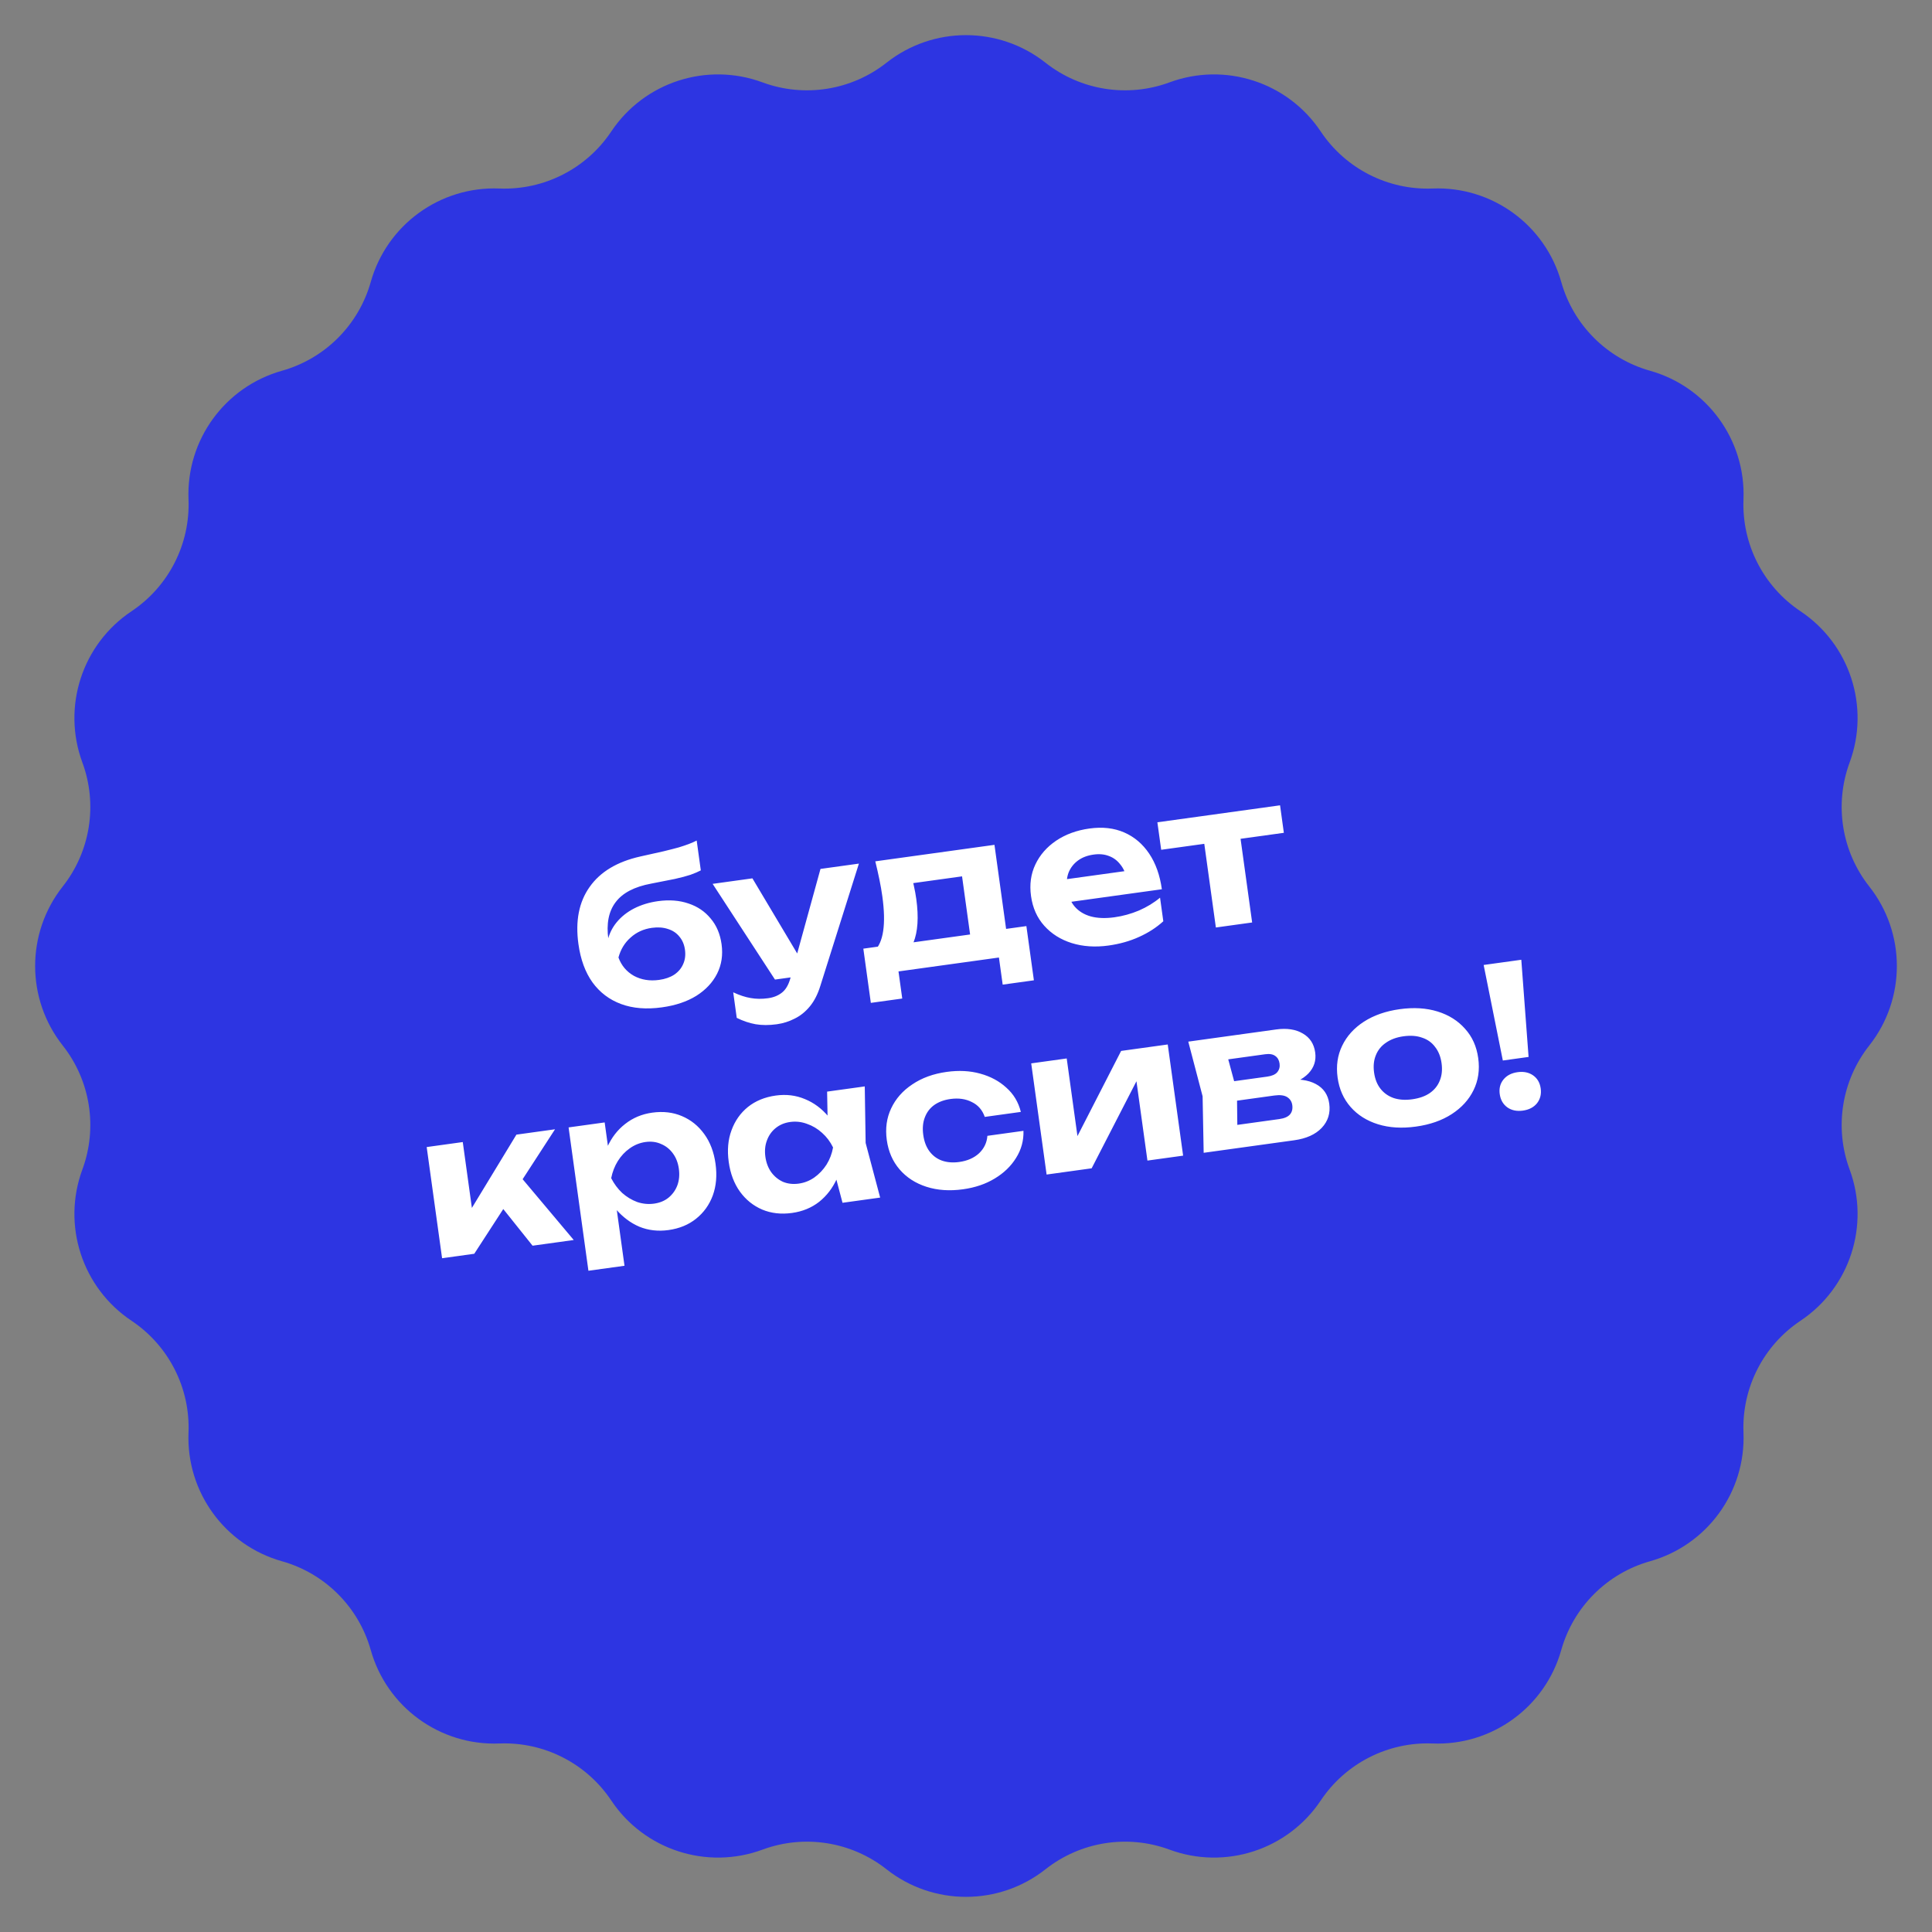 <?xml version="1.0" encoding="UTF-8"?> <svg xmlns="http://www.w3.org/2000/svg" width="157" height="157" viewBox="0 0 157 157" fill="none"><rect x="0" y="0" width="157" height="157" fill="#808080" stroke="none"/> <path d="M72.039 5.098C75.828 2.108 81.172 2.108 84.961 5.098V5.098C87.813 7.348 91.63 7.952 95.037 6.694V6.694C99.565 5.022 104.648 6.673 107.328 10.687V10.687C109.345 13.708 112.788 15.463 116.417 15.319V15.319C121.24 15.127 125.564 18.269 126.872 22.914V22.914C127.857 26.411 130.589 29.143 134.086 30.128V30.128C138.731 31.436 141.873 35.76 141.681 40.583V40.583C141.537 44.212 143.292 47.655 146.313 49.672V49.672C150.327 52.352 151.978 57.435 150.306 61.963V61.963C149.048 65.37 149.652 69.187 151.902 72.039V72.039C154.891 75.828 154.892 81.172 151.902 84.961V84.961C149.652 87.813 149.048 91.63 150.306 95.037V95.037C151.978 99.565 150.327 104.648 146.313 107.328V107.328C143.292 109.345 141.537 112.788 141.681 116.417V116.417C141.873 121.24 138.731 125.564 134.086 126.872V126.872C130.589 127.857 127.857 130.589 126.872 134.086V134.086C125.564 138.731 121.24 141.873 116.417 141.681V141.681C112.788 141.537 109.345 143.292 107.328 146.313V146.313C104.648 150.327 99.565 151.978 95.037 150.306V150.306C91.63 149.048 87.813 149.652 84.961 151.902V151.902C81.172 154.891 75.828 154.892 72.039 151.902V151.902C69.187 149.652 65.37 149.048 61.963 150.306V150.306C57.435 151.978 52.352 150.327 49.672 146.313V146.313C47.655 143.292 44.212 141.537 40.583 141.681V141.681C35.76 141.873 31.436 138.731 30.128 134.086V134.086C29.143 130.589 26.411 127.857 22.914 126.872V126.872C18.269 125.564 15.127 121.24 15.319 116.417V116.417C15.463 112.788 13.708 109.345 10.687 107.328V107.328C6.673 104.648 5.022 99.565 6.694 95.037V95.037C7.952 91.63 7.348 87.813 5.098 84.961V84.961C2.108 81.172 2.108 75.828 5.098 72.039V72.039C7.348 69.187 7.952 65.37 6.694 61.963V61.963C5.022 57.435 6.673 52.352 10.687 49.672V49.672C13.708 47.655 15.463 44.212 15.319 40.583V40.583C15.127 35.76 18.269 31.436 22.914 30.128V30.128C26.411 29.143 29.143 26.411 30.128 22.914V22.914C31.436 18.269 35.76 15.127 40.583 15.319V15.319C44.212 15.463 47.655 13.708 49.672 10.687V10.687C52.352 6.673 57.435 5.022 61.963 6.694V6.694C65.37 7.952 69.187 7.348 72.039 5.098V5.098Z" fill="#2D35E2"></path> <path d="M53.791 81.86C52.533 82.034 51.428 81.945 50.474 81.592C49.521 81.24 48.745 80.653 48.147 79.831C47.559 79.008 47.178 77.968 47.004 76.71C46.745 74.84 47.049 73.296 47.914 72.078C48.777 70.849 50.149 70.024 52.029 69.602C52.792 69.432 53.424 69.291 53.925 69.178C54.435 69.054 54.846 68.948 55.157 68.862C55.477 68.764 55.75 68.672 55.975 68.587C56.2 68.502 56.413 68.408 56.615 68.305L56.95 70.73C56.73 70.847 56.45 70.966 56.111 71.088C55.772 71.2 55.346 71.313 54.834 71.427C54.321 71.53 53.681 71.656 52.916 71.805C51.551 72.059 50.587 72.564 50.024 73.32C49.46 74.066 49.264 75.067 49.438 76.325L49.491 76.705L49.365 76.496C49.49 75.919 49.737 75.406 50.105 74.956C50.483 74.495 50.958 74.117 51.531 73.822C52.115 73.526 52.76 73.329 53.468 73.231C54.388 73.104 55.215 73.167 55.95 73.421C56.683 73.664 57.283 74.07 57.75 74.641C58.226 75.2 58.522 75.897 58.637 76.731C58.758 77.608 58.637 78.406 58.274 79.124C57.91 79.842 57.347 80.442 56.585 80.924C55.821 81.396 54.889 81.708 53.791 81.86ZM53.563 79.63C54.049 79.563 54.46 79.42 54.795 79.201C55.13 78.972 55.37 78.686 55.517 78.342C55.673 77.998 55.722 77.609 55.662 77.175C55.603 76.753 55.452 76.397 55.207 76.108C54.973 75.817 54.665 75.612 54.282 75.493C53.898 75.363 53.463 75.332 52.977 75.399C52.301 75.492 51.723 75.755 51.245 76.188C50.765 76.61 50.436 77.15 50.258 77.81C50.499 78.466 50.918 78.963 51.514 79.3C52.119 79.626 52.802 79.736 53.563 79.63ZM63.124 83.234C62.49 83.321 61.914 83.32 61.395 83.231C60.887 83.139 60.379 82.967 59.87 82.715L59.583 80.638C60.101 80.879 60.575 81.034 61.004 81.104C61.446 81.183 61.915 81.188 62.411 81.119C62.855 81.058 63.228 80.909 63.529 80.674C63.841 80.437 64.073 80.049 64.224 79.511L66.675 70.611L69.797 70.179L66.665 80.11C66.457 80.785 66.174 81.341 65.814 81.779C65.455 82.216 65.043 82.548 64.579 82.774C64.127 83.009 63.642 83.162 63.124 83.234ZM62.977 79.603L57.91 71.825L61.144 71.377L65.814 79.211L62.977 79.603ZM83.407 75.257L84.017 79.663L81.481 80.014L81.176 77.811L73.014 78.941L73.319 81.144L70.767 81.497L70.157 77.091L72.788 76.727L73.381 76.693L79.942 75.785L80.475 75.663L83.407 75.257ZM71.129 69.995L80.813 68.654L81.98 77.086L79.048 77.492L77.993 69.868L79.526 71.029L72.886 71.948L73.864 70.731C74.054 71.168 74.186 71.58 74.261 71.968C74.347 72.355 74.414 72.717 74.46 73.055C74.665 74.534 74.587 75.719 74.225 76.609C73.864 77.499 73.25 78.004 72.384 78.124L71.041 77.292C71.794 76.585 72.014 75.1 71.701 72.839C71.639 72.396 71.56 71.938 71.462 71.467C71.363 70.985 71.252 70.495 71.129 69.995ZM90.075 76.838C88.997 76.987 88.002 76.92 87.091 76.637C86.19 76.353 85.447 75.885 84.862 75.233C84.276 74.582 83.917 73.776 83.784 72.814C83.653 71.874 83.772 71.018 84.139 70.245C84.506 69.473 85.068 68.83 85.826 68.316C86.595 67.8 87.497 67.471 88.532 67.328C89.589 67.181 90.53 67.288 91.355 67.647C92.18 68.007 92.857 68.581 93.386 69.369C93.915 70.157 94.258 71.122 94.416 72.263L86.27 73.391L86.013 71.537L92.543 70.633L91.573 71.445C91.473 70.953 91.294 70.553 91.036 70.244C90.787 69.923 90.481 69.696 90.118 69.563C89.753 69.42 89.339 69.38 88.874 69.445C88.367 69.515 87.942 69.676 87.6 69.928C87.258 70.18 87.006 70.5 86.844 70.888C86.693 71.275 86.651 71.707 86.717 72.182C86.8 72.784 87.003 73.279 87.326 73.665C87.659 74.049 88.094 74.317 88.632 74.469C89.181 74.619 89.825 74.643 90.564 74.541C91.241 74.447 91.904 74.264 92.556 73.991C93.206 73.707 93.777 73.359 94.269 72.946L94.534 74.864C93.98 75.371 93.323 75.796 92.562 76.138C91.813 76.479 90.983 76.712 90.075 76.838ZM97.695 67.351L100.643 66.943L101.753 74.963L98.805 75.371L97.695 67.351ZM94.052 66.822L104.021 65.442L104.33 67.677L94.362 69.056L94.052 66.822ZM35.925 102.247L34.674 93.213L37.606 92.807L38.534 99.511L37.637 99.328L41.965 92.204L45.103 91.769L38.54 101.885L35.925 102.247ZM43.278 101.229L40.035 97.171L42.001 95.267L46.623 100.766L43.278 101.229ZM46.205 91.617L49.137 91.211L49.514 93.937L49.456 94.332L49.781 96.678L49.988 97.36L50.749 102.86L47.817 103.265L46.205 91.617ZM48.795 95.862C48.819 94.868 49.004 93.986 49.35 93.216C49.696 92.447 50.179 91.82 50.802 91.336C51.433 90.839 52.166 90.533 53.001 90.417C53.888 90.295 54.692 90.388 55.414 90.697C56.145 91.005 56.751 91.492 57.231 92.158C57.709 92.813 58.014 93.616 58.146 94.567C58.278 95.518 58.203 96.379 57.922 97.15C57.64 97.911 57.188 98.539 56.568 99.034C55.958 99.527 55.209 99.836 54.321 99.959C53.476 100.075 52.688 99.985 51.958 99.688C51.237 99.379 50.6 98.901 50.047 98.256C49.504 97.599 49.087 96.801 48.795 95.862ZM55.166 94.98C55.099 94.493 54.94 94.079 54.688 93.737C54.434 93.385 54.113 93.128 53.725 92.966C53.345 92.793 52.923 92.738 52.458 92.802C51.993 92.867 51.565 93.039 51.173 93.319C50.79 93.588 50.467 93.934 50.202 94.358C49.947 94.77 49.769 95.231 49.667 95.741C49.903 96.203 50.201 96.604 50.56 96.942C50.928 97.268 51.334 97.513 51.776 97.678C52.228 97.831 52.687 97.875 53.152 97.811C53.617 97.746 54.009 97.584 54.328 97.325C54.657 97.053 54.896 96.718 55.045 96.321C55.193 95.913 55.234 95.466 55.166 94.98ZM68.465 97.742L67.614 94.516L67.871 93.221L67.274 92.06L67.214 88.708L70.273 88.285L70.344 92.879L71.524 97.319L68.465 97.742ZM68.569 93.124C68.543 94.108 68.358 94.99 68.014 95.769C67.668 96.539 67.185 97.171 66.564 97.666C65.942 98.151 65.209 98.451 64.363 98.568C63.476 98.691 62.666 98.599 61.934 98.291C61.213 97.981 60.613 97.499 60.135 96.844C59.655 96.178 59.349 95.37 59.218 94.419C59.086 93.468 59.161 92.612 59.444 91.852C59.725 91.08 60.17 90.448 60.78 89.954C61.401 89.459 62.155 89.15 63.043 89.027C63.888 88.91 64.676 89.006 65.408 89.314C66.139 89.611 66.775 90.083 67.316 90.73C67.869 91.374 68.286 92.173 68.569 93.124ZM62.197 94.006C62.265 94.492 62.425 94.912 62.678 95.264C62.93 95.606 63.246 95.864 63.625 96.038C64.014 96.199 64.441 96.248 64.905 96.184C65.37 96.119 65.794 95.953 66.177 95.684C66.569 95.404 66.898 95.057 67.164 94.643C67.428 94.219 67.606 93.753 67.697 93.245C67.471 92.781 67.174 92.386 66.806 92.06C66.436 91.724 66.026 91.479 65.574 91.326C65.131 91.161 64.677 91.111 64.212 91.175C63.747 91.24 63.351 91.408 63.022 91.679C62.703 91.939 62.469 92.273 62.321 92.681C62.171 93.079 62.13 93.52 62.197 94.006ZM83.17 91.895C83.194 92.688 82.993 93.421 82.57 94.094C82.156 94.765 81.577 95.324 80.831 95.772C80.096 96.218 79.237 96.51 78.255 96.645C77.167 96.796 76.177 96.728 75.287 96.442C74.397 96.157 73.669 95.686 73.105 95.032C72.541 94.378 72.193 93.581 72.063 92.641C71.933 91.7 72.052 90.844 72.418 90.072C72.784 89.289 73.356 88.639 74.135 88.122C74.913 87.594 75.846 87.255 76.934 87.105C77.917 86.969 78.823 87.015 79.651 87.245C80.49 87.474 81.2 87.855 81.78 88.388C82.369 88.91 82.761 89.566 82.957 90.357L80.025 90.763C79.828 90.198 79.476 89.795 78.969 89.553C78.471 89.299 77.894 89.217 77.239 89.308C76.721 89.379 76.281 89.542 75.918 89.797C75.565 90.051 75.31 90.388 75.153 90.808C74.995 91.217 74.952 91.692 75.027 92.23C75.102 92.769 75.271 93.214 75.535 93.565C75.799 93.916 76.135 94.166 76.543 94.314C76.962 94.461 77.43 94.498 77.948 94.427C78.613 94.335 79.151 94.099 79.562 93.719C79.971 93.328 80.196 92.856 80.238 92.301L83.17 91.895ZM85.05 95.447L83.799 86.413L86.684 86.013L87.715 93.462L87.023 93.364L91.106 85.401L94.894 84.877L96.144 93.911L93.244 94.312L92.189 86.689L92.899 86.801L88.711 94.94L85.05 95.447ZM97.814 93.68L97.727 89.088L96.563 84.646L103.711 83.656C104.577 83.537 105.298 83.647 105.873 83.987C106.446 84.317 106.781 84.831 106.877 85.528C106.968 86.183 106.783 86.752 106.322 87.236C105.86 87.709 105.175 88.052 104.268 88.264L104.408 87.76C105.469 87.645 106.308 87.755 106.925 88.09C107.553 88.423 107.917 88.954 108.018 89.683C108.125 90.454 107.92 91.112 107.403 91.658C106.895 92.191 106.15 92.526 105.167 92.662L97.814 93.68ZM100.563 92.653L99.253 91.591L103.96 90.939C104.372 90.882 104.661 90.756 104.828 90.561C104.995 90.365 105.057 90.114 105.015 89.808C104.975 89.522 104.837 89.305 104.601 89.154C104.365 89.004 104.014 88.961 103.55 89.025L99.572 89.576L99.352 87.991L102.981 87.489C103.362 87.436 103.631 87.318 103.789 87.135C103.955 86.939 104.02 86.704 103.982 86.43C103.944 86.155 103.829 85.95 103.638 85.815C103.446 85.669 103.17 85.621 102.811 85.671L98.531 86.263L99.49 84.903L100.517 88.702L100.563 92.653ZM115.064 91.55C113.923 91.708 112.897 91.646 111.985 91.363C111.074 91.08 110.331 90.612 109.756 89.959C109.181 89.306 108.828 88.51 108.698 87.57C108.567 86.619 108.69 85.756 109.067 84.983C109.443 84.198 110.031 83.546 110.832 83.026C111.642 82.505 112.613 82.166 113.744 82.009C114.885 81.851 115.911 81.914 116.822 82.197C117.734 82.48 118.477 82.948 119.052 83.6C119.636 84.241 119.994 85.037 120.125 85.988C120.257 86.939 120.13 87.807 119.743 88.593C119.365 89.367 118.777 90.013 117.976 90.533C117.176 91.053 116.205 91.392 115.064 91.55ZM114.757 89.332C115.338 89.251 115.816 89.083 116.189 88.826C116.572 88.558 116.843 88.219 117.002 87.809C117.171 87.398 117.219 86.929 117.146 86.4C117.073 85.872 116.899 85.433 116.624 85.083C116.359 84.722 116.006 84.469 115.566 84.325C115.136 84.169 114.63 84.132 114.049 84.212C113.489 84.29 113.017 84.463 112.634 84.731C112.25 84.989 111.974 85.329 111.806 85.75C111.637 86.161 111.589 86.631 111.662 87.159C111.735 87.688 111.909 88.127 112.184 88.476C112.458 88.826 112.816 89.078 113.257 89.232C113.697 89.376 114.197 89.409 114.757 89.332ZM120.566 78.416L123.625 77.993L124.217 85.89L122.125 86.18L120.566 78.416ZM123.755 90.251C123.258 90.319 122.837 90.232 122.491 89.989C122.144 89.736 121.938 89.377 121.873 88.912C121.809 88.447 121.91 88.051 122.177 87.723C122.444 87.395 122.826 87.197 123.322 87.128C123.819 87.059 124.24 87.147 124.586 87.389C124.932 87.632 125.137 87.986 125.202 88.451C125.266 88.916 125.165 89.318 124.9 89.656C124.633 89.984 124.251 90.182 123.755 90.251Z" fill="white"></path> </svg> 